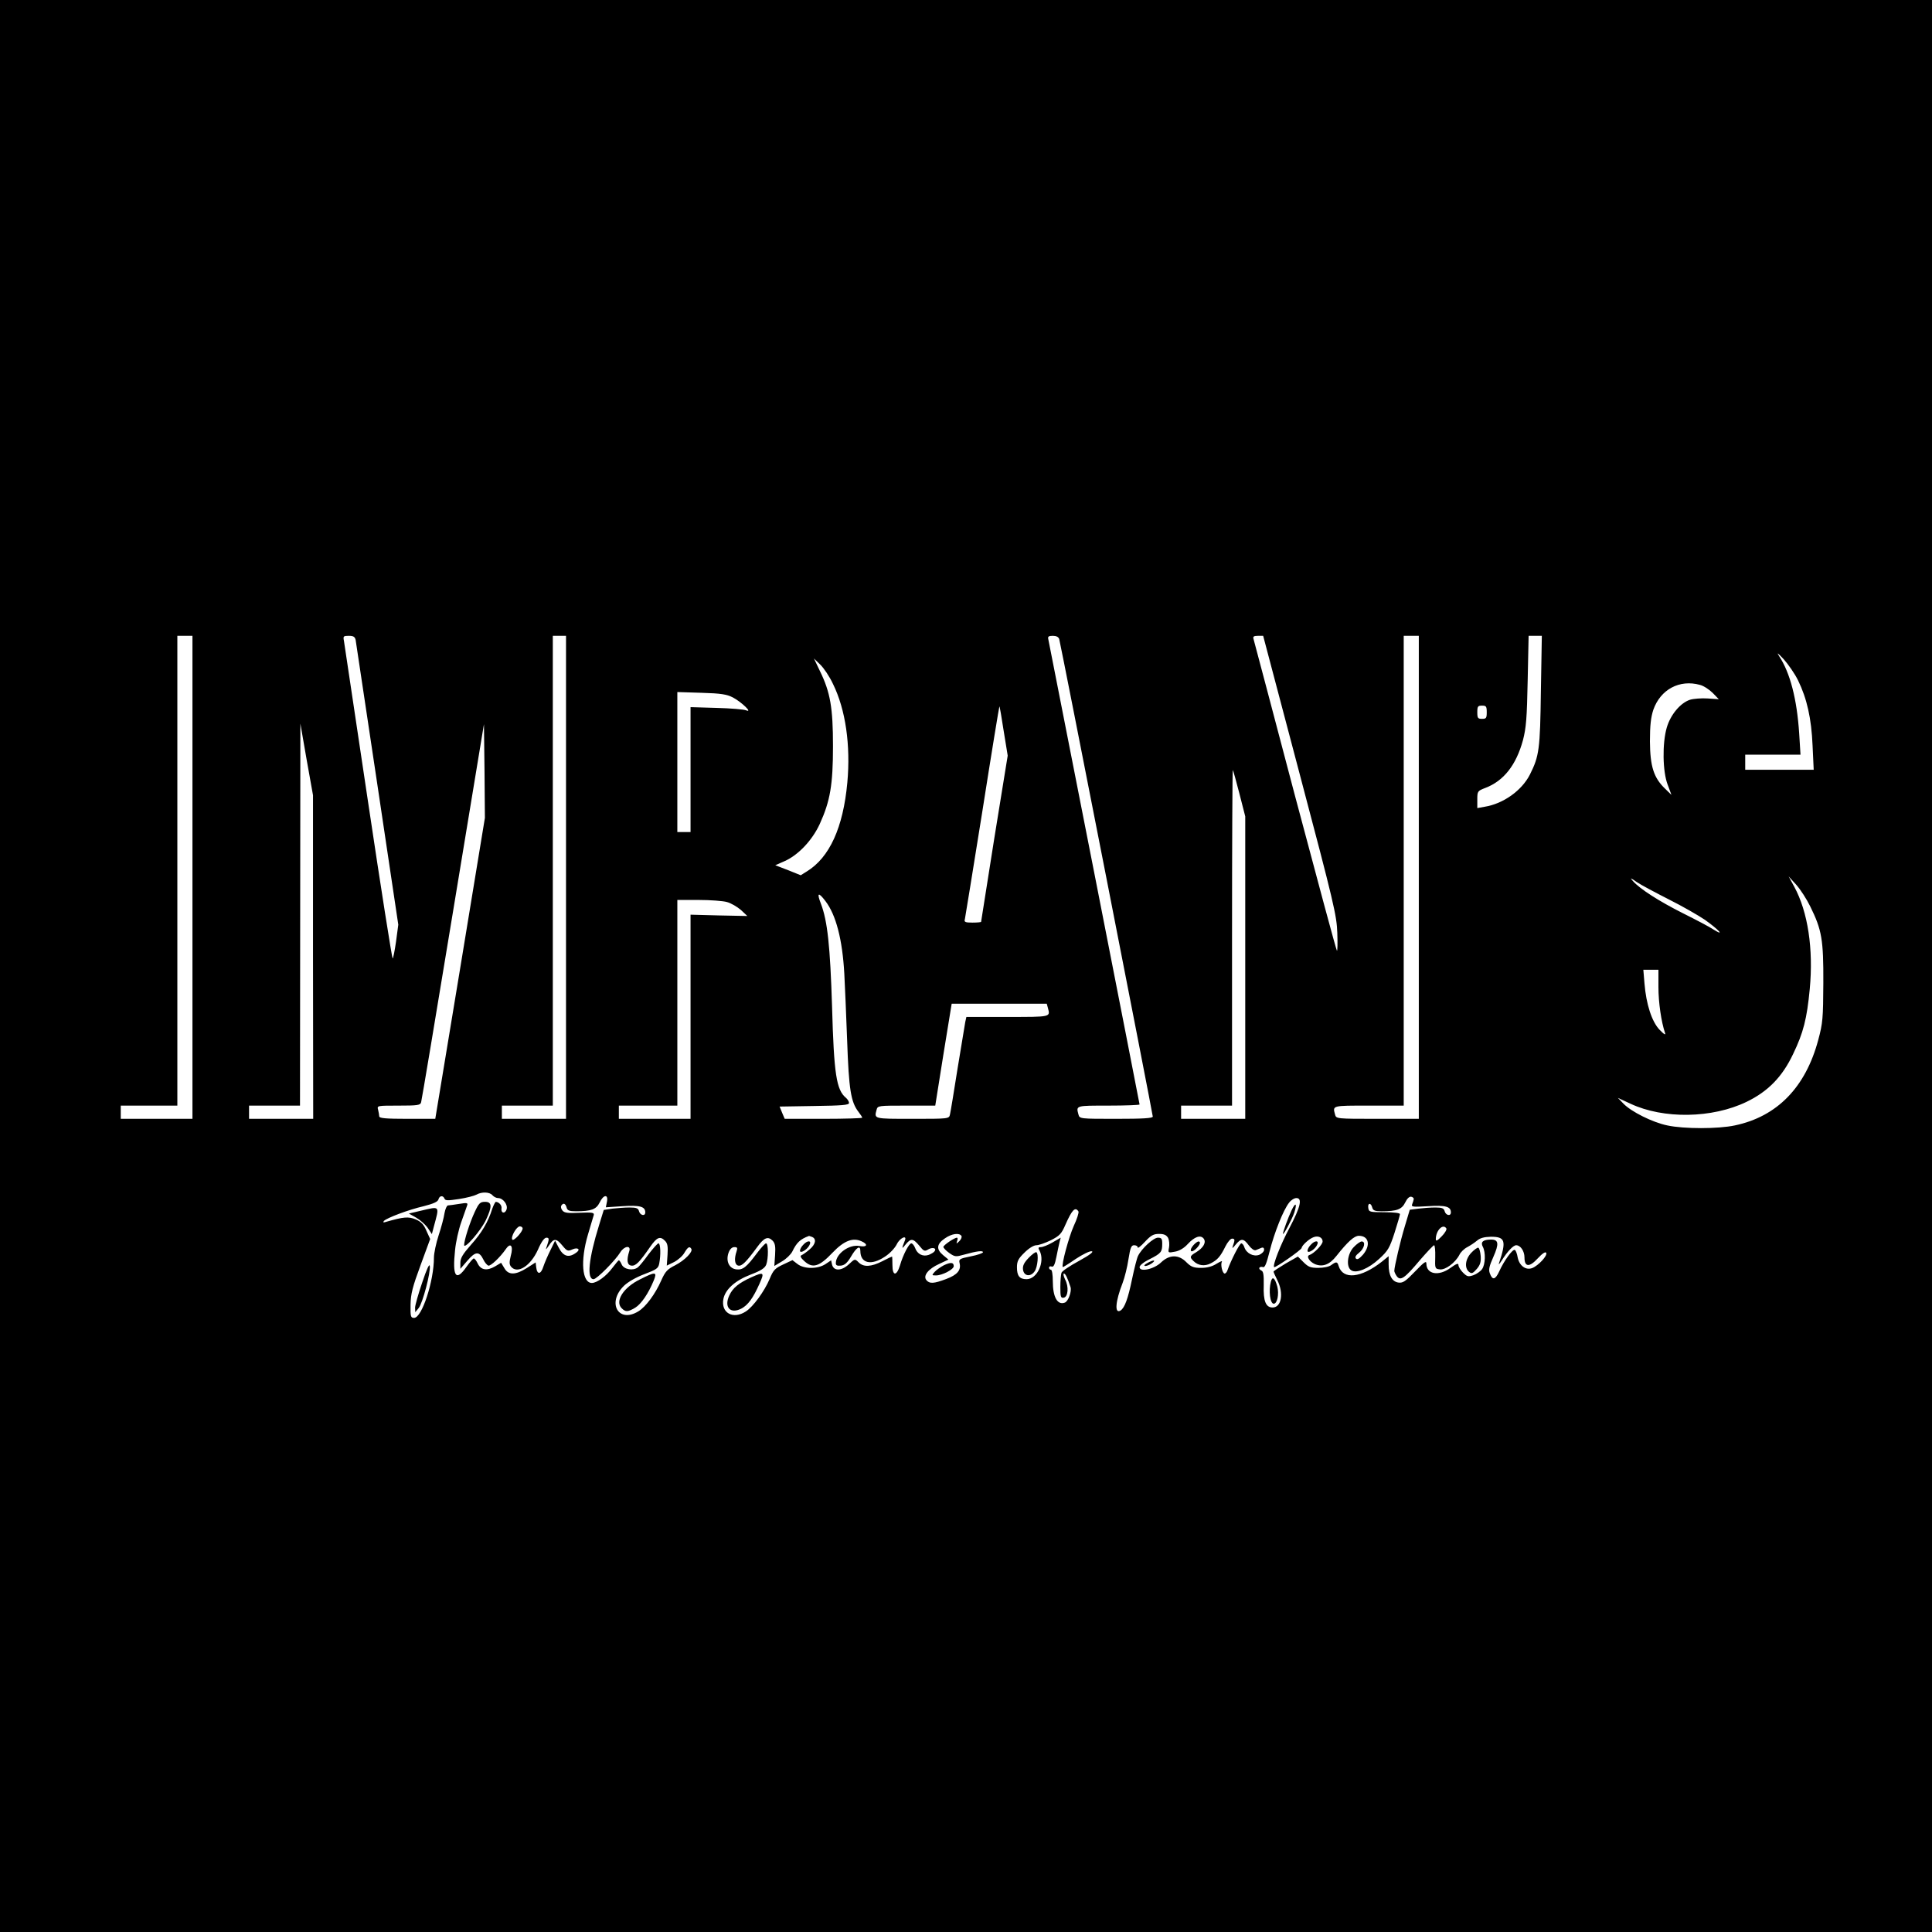 <?xml version="1.0" standalone="no"?>
<!DOCTYPE svg PUBLIC "-//W3C//DTD SVG 20010904//EN"
 "http://www.w3.org/TR/2001/REC-SVG-20010904/DTD/svg10.dtd">
<svg version="1.0" xmlns="http://www.w3.org/2000/svg"
 width="1024pt" height="1024pt" viewBox="0 0 1024 1024"
 preserveAspectRatio="xMidYMid meet">
<g transform="translate(0,1024) scale(0.1,-0.1)"
fill="#000000" stroke="none">
<path d="M0 5120 l0 -5120 5120 0 5120 0 0 5120 0 5120 -5120 0 -5120 0 0
-5120z m1020 470 l0 -1280 -190 0 -190 0 0 35 0 35 150 0 150 0 0 1245 0 1245
40 0 40 0 0 -1280z m865 1258 c2 -13 54 -357 115 -766 l111 -743 -12 -90 c-7
-49 -15 -89 -18 -89 -3 0 -62 372 -130 828 -68 455 -126 839 -128 855 -5 25
-3 27 26 27 24 0 32 -5 36 -22z m1115 -1258 l0 -1280 -170 0 -170 0 0 35 0 35
135 0 135 0 0 1245 0 1245 35 0 35 0 0 -1280z m2614 1263 c8 -27 496 -2518
496 -2531 0 -9 -52 -12 -194 -12 -192 0 -194 0 -200 23 -13 48 -15 47 159 47
91 0 165 3 165 6 0 5 -477 2435 -484 2467 -3 13 2 17 24 17 19 0 30 -6 34 -17z
m1276 -721 c180 -680 195 -745 198 -837 2 -55 1 -97 -2 -94 -4 4 -103 373
-222 820 -118 448 -217 822 -220 832 -4 13 1 17 23 17 l28 0 195 -738z m630
-542 l0 -1280 -219 0 c-218 0 -219 0 -225 23 -13 48 -17 47 179 47 l185 0 0
1245 0 1245 40 0 40 0 0 -1280z m647 988 c-4 -310 -9 -345 -58 -443 -43 -85
-141 -155 -240 -171 l-39 -7 0 45 c0 44 1 46 43 62 97 37 163 121 199 253 17
66 21 116 25 316 l5 237 35 0 35 0 -5 -292z m1363 56 c47 -96 71 -202 77 -346
l6 -128 -182 0 -181 0 0 40 0 40 146 0 147 0 -7 113 c-12 182 -48 321 -106
409 -15 23 -8 18 24 -16 24 -27 59 -77 76 -112z m-5115 -19 c67 -136 94 -325
76 -523 -22 -238 -94 -397 -215 -471 l-32 -20 -67 27 -68 26 50 22 c72 32 146
110 186 197 55 121 70 207 70 412 0 204 -14 286 -70 400 l-31 65 33 -32 c19
-18 50 -64 68 -103z m4595 -5 c20 -5 50 -25 68 -43 l32 -33 -59 4 c-32 2 -75
-1 -94 -7 -51 -17 -103 -79 -123 -148 -24 -83 -22 -232 5 -302 l20 -54 -34 33
c-60 58 -79 118 -80 250 0 86 5 128 18 168 38 108 139 162 247 132z m-5125
-67 c44 -23 107 -83 70 -68 -11 5 -82 11 -157 13 l-138 4 0 -331 0 -331 -35 0
-35 0 0 371 0 371 128 -4 c104 -3 134 -8 167 -25z m1435 -179 l21 -129 -71
-438 c-38 -241 -70 -441 -70 -443 0 -2 -21 -4 -46 -4 -38 0 -45 3 -40 18 2 9
44 268 93 574 48 306 89 555 90 554 2 -1 12 -60 23 -132z m2560 101 c0 -31 -3
-35 -25 -35 -22 0 -25 4 -25 35 0 31 3 35 25 35 22 0 25 -4 25 -35z m-6221
-1297 l1 -858 -170 0 -170 0 0 35 0 35 135 0 135 0 1 1013 1 1012 33 -190 34
-190 0 -857z m780 -60 l-132 -798 -148 0 c-113 0 -149 3 -149 13 0 6 -3 22 -6
35 -6 22 -6 22 109 22 101 0 115 2 119 18 3 9 79 464 169 1010 l164 994 3
-249 2 -248 -131 -797z m4130 926 l31 -121 0 -801 0 -802 -170 0 -170 0 0 35
0 35 135 0 135 0 0 892 c0 490 2 889 4 887 2 -2 18 -58 35 -125z m2276 -561
c72 -36 157 -85 191 -108 73 -52 108 -90 48 -53 -22 15 -97 54 -165 88 -125
63 -227 128 -264 170 -17 19 -15 19 20 -5 22 -15 99 -56 170 -92z m750 -38
c61 -124 70 -175 69 -405 -1 -188 -3 -213 -27 -302 -67 -251 -218 -406 -442
-453 -89 -19 -270 -19 -358 0 -78 16 -192 73 -233 116 l-29 30 67 -31 c175
-82 433 -78 615 10 114 55 190 133 247 254 54 112 73 186 88 344 20 213 -10
409 -82 542 l-30 55 41 -45 c22 -25 55 -76 74 -115z m-5220 29 c56 -73 90
-204 100 -385 3 -57 10 -216 15 -354 9 -261 20 -326 60 -378 11 -14 20 -28 20
-31 0 -3 -92 -6 -205 -6 l-206 0 -14 33 -13 32 184 3 c147 2 184 5 184 16 0 7
-7 19 -16 27 -51 42 -64 124 -74 484 -10 320 -24 453 -59 545 -23 59 -14 64
24 14z m-522 -5 c22 -6 54 -25 74 -42 l34 -32 -150 3 -151 4 0 -541 0 -541
-190 0 -190 0 0 35 0 35 155 0 155 0 0 545 0 545 113 0 c61 0 129 -5 150 -11z
m4937 -451 c0 -82 15 -184 35 -243 5 -13 -5 -8 -29 17 -41 43 -71 135 -80 246
l-6 72 40 0 40 0 0 -92z m-3236 -110 c13 -49 19 -48 -213 -48 l-219 0 -6 -27
c-3 -16 -21 -127 -41 -248 -19 -121 -37 -230 -40 -242 -5 -23 -6 -23 -200 -23
-206 0 -202 -1 -189 48 6 22 9 22 159 22 l152 0 43 270 44 270 252 0 252 0 6
-22z m-2944 -993 c7 -8 20 -15 30 -15 26 0 53 -35 45 -60 -8 -25 -31 -21 -27
5 3 16 -13 34 -30 35 -3 0 -12 -17 -19 -37 -22 -70 -56 -128 -113 -191 -43
-49 -56 -70 -56 -95 l0 -32 38 44 c42 49 62 50 84 5 7 -15 19 -29 26 -32 12
-4 62 43 94 89 25 36 40 14 25 -38 -8 -33 -8 -45 2 -57 34 -40 103 4 142 90
18 42 34 64 45 64 16 0 16 -7 -1 -55 -4 -11 2 -5 14 13 26 40 39 40 72 0 24
-29 29 -31 53 -20 27 12 44 1 23 -15 -41 -32 -71 -24 -96 25 l-19 36 -24 -49
c-14 -28 -31 -67 -38 -88 -13 -42 -33 -45 -38 -4 l-3 26 -47 -30 c-60 -38 -98
-38 -119 0 l-17 28 -32 -19 c-43 -25 -75 -20 -92 15 -7 15 -16 27 -21 27 -4 0
-21 -20 -39 -45 -56 -80 -75 -51 -60 90 4 42 19 109 33 148 14 40 28 79 31 88
5 14 -1 15 -43 8 -26 -4 -53 -8 -59 -8 -6 -1 -14 -19 -18 -41 -3 -22 -17 -75
-31 -117 -14 -43 -25 -96 -25 -118 0 -126 -64 -320 -105 -320 -18 0 -20 6 -19
70 1 58 11 95 53 209 l51 139 -20 44 c-14 33 -28 48 -57 60 -38 16 -65 13
-153 -12 -18 -6 -22 -5 -15 4 16 16 129 59 211 78 51 13 74 23 78 36 5 20 24
23 32 4 4 -11 18 -11 77 -2 40 6 81 17 92 23 28 16 70 15 85 -3z m607 -34 l-6
-30 89 6 c92 6 120 -2 120 -33 0 -22 -27 -16 -33 6 -4 16 -14 20 -50 20 -24 0
-65 -3 -91 -6 l-46 -7 -25 -81 c-55 -177 -66 -286 -29 -286 17 0 116 100 142
143 21 34 58 38 47 5 -15 -47 -11 -73 11 -76 23 -3 43 17 101 101 35 50 52 57
78 30 13 -13 16 -30 13 -74 l-4 -57 39 19 c21 11 46 33 55 50 18 30 27 35 36
20 10 -16 -35 -61 -85 -87 -42 -21 -53 -33 -74 -80 -32 -73 -82 -140 -121
-164 -106 -66 -169 45 -77 135 22 21 64 45 109 62 63 24 73 30 78 56 9 46 7
107 -4 107 -5 0 -28 -26 -52 -57 -23 -32 -49 -64 -57 -70 -25 -20 -74 -12 -86
15 -5 12 -12 22 -15 22 -3 0 -18 -19 -35 -41 -31 -42 -81 -79 -108 -79 -52 0
-62 117 -21 256 15 49 28 96 31 104 3 13 -8 15 -74 12 -62 -3 -82 -1 -92 12
-7 8 -10 20 -6 26 10 16 22 12 28 -10 4 -16 14 -20 50 -20 81 0 107 10 125 46
20 43 47 46 39 5z m4276 13 c-1 -5 -4 -17 -8 -26 -6 -15 2 -16 84 -11 93 6
121 -2 121 -33 0 -22 -27 -16 -33 6 -4 16 -14 20 -50 20 -24 0 -65 -3 -89 -6
l-46 -6 -26 -87 c-24 -79 -55 -212 -56 -237 0 -5 6 -18 13 -28 20 -27 42 -11
122 84 38 44 72 80 76 80 4 0 7 -28 6 -62 -2 -61 -1 -63 24 -66 30 -4 82 35
104 77 7 15 26 33 42 41 15 8 38 23 51 34 16 14 37 20 74 21 76 0 83 -21 43
-140 -4 -11 3 -4 15 15 30 48 61 80 76 80 23 0 44 -31 44 -65 0 -51 26 -53 70
-5 25 27 41 37 45 30 9 -14 -41 -68 -74 -81 -34 -13 -68 12 -77 56 -3 19 -10
38 -15 40 -11 7 -58 -58 -83 -114 -21 -45 -36 -48 -50 -9 -7 19 -2 39 19 86
31 70 28 92 -12 92 -43 0 -57 -13 -44 -38 16 -29 14 -94 -4 -119 -8 -11 -29
-26 -46 -32 -27 -9 -33 -8 -55 14 -13 13 -24 31 -24 40 0 11 -10 8 -42 -15
-63 -46 -128 -34 -128 23 0 16 -12 8 -60 -42 -49 -51 -64 -62 -87 -59 -34 4
-53 37 -53 96 l0 44 -37 -30 c-110 -86 -205 -96 -228 -22 -7 24 -13 24 -39 5
-11 -9 -41 -15 -69 -15 -41 0 -53 5 -78 30 l-30 30 -65 -37 c-35 -21 -64 -40
-64 -43 0 -3 9 -23 20 -45 35 -69 22 -145 -25 -145 -36 0 -50 34 -47 118 1 56
-2 74 -13 78 -8 4 -13 10 -10 15 3 4 12 6 19 3 10 -4 19 20 35 83 25 100 73
220 103 258 10 14 28 25 39 25 33 0 22 -47 -37 -159 -47 -88 -90 -198 -81
-207 5 -6 146 92 146 102 1 13 40 49 64 57 24 9 47 -2 47 -23 0 -17 -46 -64
-70 -72 -18 -6 0 -35 29 -48 41 -17 78 -3 114 43 61 77 95 107 119 107 53 0
64 -50 22 -100 -19 -21 -30 -28 -37 -21 -7 7 -2 17 16 31 28 22 37 60 14 60
-7 0 -26 -13 -42 -30 -34 -35 -42 -105 -13 -123 27 -18 92 9 148 61 46 42 55
57 81 137 16 50 29 95 29 100 0 6 -34 10 -82 10 -78 0 -83 1 -86 23 -4 27 14
29 21 2 4 -16 14 -20 50 -20 81 0 107 10 125 47 10 21 22 32 32 30 8 -2 14 -7
13 -13z m-1777 -65 c3 -6 -8 -41 -25 -77 -26 -58 -67 -209 -58 -218 1 -1 32
18 68 43 38 25 75 43 85 41 13 -2 -9 -19 -67 -51 -48 -26 -90 -54 -93 -63 -3
-8 -6 -43 -6 -76 0 -51 2 -59 18 -56 23 4 28 58 7 97 -8 17 -11 31 -6 31 8 0
19 -23 35 -72 7 -23 -12 -75 -30 -82 -39 -15 -64 28 -64 114 0 33 -4 60 -10
60 -5 0 -10 5 -10 11 0 6 6 9 14 6 10 -4 17 10 25 51 6 31 14 67 17 80 l6 22
-43 -25 c-24 -14 -52 -25 -62 -25 -14 0 -16 -4 -7 -19 30 -58 -12 -151 -69
-151 -37 0 -51 17 -51 63 0 32 7 46 40 78 23 23 49 39 63 39 13 0 47 12 76 26
47 24 57 34 78 83 35 79 52 97 69 70z m-2946 -90 c0 -18 -48 -70 -55 -59 -9
14 23 70 40 70 8 0 15 -5 15 -11z m4896 0 c3 -6 -8 -25 -25 -42 -23 -24 -31
-27 -31 -15 0 46 38 85 56 57z m-2570 -40 c3 -6 -2 -18 -11 -27 -17 -16 -17
-16 -12 1 4 9 3 17 -1 17 -14 0 -72 -40 -72 -49 0 -5 14 -20 31 -32 30 -21 35
-21 78 -9 68 19 101 23 101 13 0 -5 -29 -15 -65 -22 -60 -12 -64 -15 -59 -36
9 -37 -12 -62 -71 -84 -66 -25 -88 -26 -105 -6 -19 23 10 60 68 86 l49 23 -29
24 c-37 31 -34 59 11 89 36 25 76 30 87 12z m1095 -10 c6 -12 8 -35 5 -51 -6
-29 -5 -29 32 -22 23 4 48 19 67 40 36 39 67 50 84 30 16 -20 0 -49 -39 -73
-34 -20 -36 -26 -14 -47 24 -24 59 -29 91 -12 36 18 52 37 78 90 11 22 27 41
35 41 16 0 16 -7 4 -40 -5 -14 -1 -12 15 8 29 35 42 34 70 -4 14 -18 28 -28
37 -25 8 3 21 9 29 12 10 4 15 0 15 -10 0 -9 -12 -21 -26 -27 -31 -11 -68 8
-79 41 -3 11 -11 20 -16 20 -9 0 -56 -93 -73 -142 -3 -10 -10 -18 -15 -18 -12
0 -23 48 -15 62 4 7 -8 2 -28 -10 -23 -15 -51 -22 -82 -22 -39 0 -53 5 -78 30
-41 42 -90 41 -134 -1 -37 -36 -114 -53 -114 -25 0 9 22 27 53 42 61 31 67 38
67 82 0 27 -4 32 -23 32 -23 0 -85 -56 -105 -96 -6 -11 -20 -67 -32 -124 -21
-102 -39 -152 -61 -166 -33 -20 -27 49 11 146 11 29 25 85 31 126 10 62 15 74
30 74 11 0 19 -5 19 -12 0 -6 17 7 38 30 32 34 45 42 75 42 27 0 39 -6 48 -21z
m-1887 5 c25 -10 19 -40 -14 -67 -16 -14 -35 -27 -42 -30 -9 -4 -4 -14 16 -32
43 -39 78 -29 148 45 61 64 108 82 154 61 37 -16 30 -33 -11 -25 -54 10 -125
-41 -125 -91 0 -12 7 -15 27 -13 20 2 34 15 53 47 29 50 50 63 50 31 0 -66 57
-80 131 -30 25 16 52 45 62 65 16 34 56 52 43 20 -18 -44 -17 -48 3 -22 29 35
40 34 73 -5 24 -30 29 -32 48 -20 22 13 45 7 34 -9 -3 -6 -17 -14 -31 -20 -31
-11 -61 3 -73 37 -5 13 -14 24 -20 24 -12 0 -44 -61 -60 -117 -18 -58 -40 -57
-40 2 0 25 -1 45 -2 45 -2 0 -25 -11 -52 -25 -59 -30 -99 -32 -125 -6 -20 20
-20 20 -52 -10 -39 -36 -80 -37 -89 -2 l-5 23 -30 -20 c-41 -27 -114 -27 -149
1 l-26 20 -49 -23 c-43 -20 -53 -30 -72 -77 -27 -64 -87 -147 -126 -172 -67
-44 -133 -8 -119 66 10 51 62 98 146 130 53 20 74 34 81 52 12 32 12 113 -1
113 -5 0 -27 -24 -48 -52 -55 -74 -75 -90 -109 -86 -38 4 -57 43 -42 87 7 20
18 31 31 31 16 0 18 -4 12 -22 -14 -41 -10 -72 9 -76 19 -4 42 19 100 98 37
51 57 59 82 34 13 -14 16 -30 13 -76 l-4 -58 40 24 c23 13 47 37 55 52 23 48
42 66 88 83 1 1 8 -2 17 -5z"/>
<path d="M2517 3818 c-27 -57 -57 -152 -57 -177 1 -25 90 78 116 134 33 70 32
95 -5 95 -26 0 -33 -7 -54 -52z"/>
<path d="M2231 3823 l-64 -15 39 -22 c21 -12 48 -36 61 -54 l22 -33 10 38 c31
115 35 110 -68 86z"/>
<path d="M2238 3443 c-21 -61 -38 -122 -38 -134 l1 -24 18 22 c21 25 64 189
59 223 -2 15 -17 -18 -40 -87z"/>
<path d="M3392 3459 c-88 -43 -134 -116 -97 -153 21 -21 33 -20 72 3 32 20 69
74 98 144 19 47 10 48 -73 6z"/>
<path d="M6846 3826 c-18 -38 -46 -114 -46 -125 0 -13 48 76 60 112 16 50 7
57 -14 13z"/>
<path d="M6947 3642 c-10 -10 -17 -24 -17 -31 0 -17 37 4 50 29 14 26 -10 28
-33 2z"/>
<path d="M7798 3600 c-32 -34 -37 -80 -12 -101 14 -11 20 -9 41 15 19 22 23
38 21 69 -2 22 -7 42 -13 44 -5 1 -22 -11 -37 -27z"/>
<path d="M6736 3447 c-13 -49 -4 -117 15 -117 19 0 29 51 19 91 -13 46 -26 57
-34 26z"/>
<path d="M5452 3573 c-24 -25 -32 -41 -30 -61 4 -36 40 -42 62 -10 16 23 22
93 9 101 -5 2 -23 -11 -41 -30z"/>
<path d="M5003 3534 c-17 -9 -39 -24 -49 -35 -16 -18 -16 -19 7 -19 33 0 94
32 94 49 0 21 -16 22 -52 5z"/>
<path d="M6326 3641 c-26 -29 -15 -46 12 -21 22 21 29 40 14 40 -5 0 -17 -9
-26 -19z"/>
<path d="M6080 3545 c-16 -9 -19 -14 -9 -15 8 0 24 7 35 15 24 18 7 19 -26 0z"/>
<path d="M4257 3642 c-10 -10 -17 -24 -17 -31 0 -17 37 4 50 29 14 26 -10 28
-33 2z"/>
<path d="M3982 3470 c-66 -30 -98 -56 -116 -95 -30 -63 4 -101 63 -71 36 19
63 57 96 131 28 62 24 65 -43 35z"/>
</g>
</svg>
